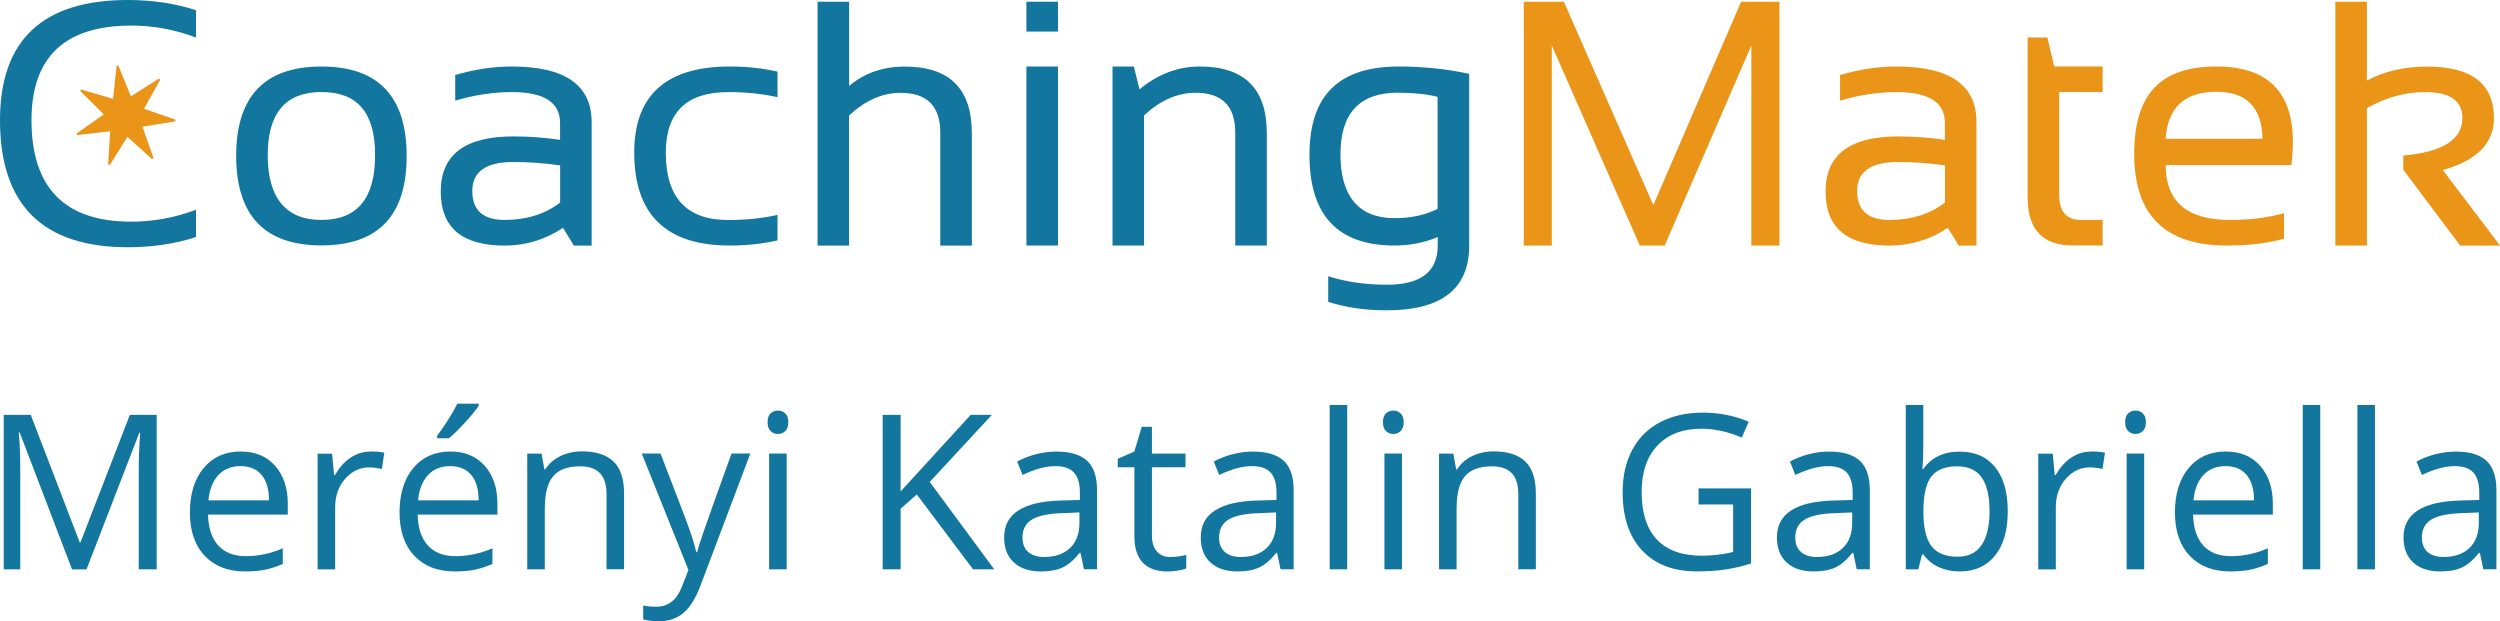 <svg xmlns="http://www.w3.org/2000/svg" id="Layer_2" viewBox="0 0 376.24 93.5"><defs><style>.cls-1{fill:#12769e;}.cls-2{fill:#ea9518;}</style></defs><g id="Layer_1-2"><path class="cls-1" d="M29.51,35.67c-3.17,1.03-6.59,1.54-10.26,1.54C6.42,37.21,0,30.83,0,18.09,0,6.03,6.42,0,19.24,0c3.68,0,7.1.51,10.26,1.54v4.11c-3.17-1.2-6.41-1.8-9.75-1.8-10.01,0-15.01,4.75-15.01,14.24,0,10.18,5,15.27,15.01,15.27,3.34,0,6.59-.6,9.75-1.8v4.11Z"></path><path class="cls-1" d="M35.54,23.48c0-8.98,4.28-13.47,12.83-13.47s12.83,4.49,12.83,13.47-4.28,13.45-12.83,13.45-12.8-4.48-12.83-13.45ZM48.37,33.1c5.39,0,8.08-3.24,8.08-9.73s-2.69-9.52-8.08-9.52-8.08,3.17-8.08,9.52,2.69,9.73,8.08,9.73Z"></path><path class="cls-1" d="M66.33,28.82c0-5.53,3.64-8.29,10.93-8.29,2.34,0,4.69.17,7.03.51v-2.54c0-3.1-2.42-4.64-7.26-4.64-2.77,0-5.61.43-8.52,1.28v-3.85c2.91-.86,5.75-1.28,8.52-1.28,8.01,0,12.01,2.79,12.01,8.37v18.58h-2.67l-1.64-2.67c-2.69,1.78-5.61,2.67-8.78,2.67-6.42,0-9.62-2.71-9.62-8.13ZM77.26,24.38c-4.12,0-6.18,1.45-6.18,4.36s1.62,4.36,4.88,4.36,6.06-.87,8.34-2.62v-5.59c-2.34-.34-4.69-.51-7.03-.51Z"></path><path class="cls-1" d="M117.01,36.18c-2.22.51-4.62.77-7.19.77-9.58,0-14.37-4.66-14.37-13.98,0-8.64,4.79-12.96,14.37-12.96,2.57,0,4.96.26,7.19.77v3.85c-2.22-.51-4.7-.77-7.44-.77-6.24,0-9.37,3.04-9.37,9.11,0,6.76,3.12,10.14,9.37,10.14,2.74,0,5.22-.26,7.44-.77v3.85Z"></path><path class="cls-1" d="M123.04,36.95V.26h4.75v12.68c2.29-1.95,5.09-2.92,8.39-2.92,6.72,0,10.08,3.34,10.08,10.03v16.91h-4.75v-16.99c0-4-1.99-6-5.98-6-2.72,0-5.3,1.14-7.75,3.41v19.58h-4.75Z"></path><path class="cls-1" d="M159.22.26v4.49h-4.75V.26h4.75ZM159.22,10.01v26.94h-4.75V10.01h4.75Z"></path><path class="cls-1" d="M167.43,36.95V10.01h3.21l.85,3.44c2.75-2.29,5.78-3.44,9.08-3.44,6.72,0,10.08,3.34,10.08,10.03v16.91h-4.75v-16.99c0-4-1.99-6-5.98-6-2.72,0-5.3,1.14-7.75,3.41v19.58h-4.75Z"></path><path class="cls-1" d="M221.11,36.95c0,6.5-4.13,9.75-12.39,9.75-3.32,0-6.26-.43-8.83-1.28v-3.85c2.62.85,5.58,1.28,8.88,1.28,5.06,0,7.6-1.97,7.6-5.9v-1.28c-2.02.86-4.19,1.28-6.52,1.28-8.52,0-12.78-4.54-12.78-13.62s4.49-13.32,13.47-13.32c3.64,0,7.17.37,10.57,1.1v25.84ZM216.36,14.57c-1.63-.41-3.64-.62-6.03-.62-5.73,0-8.6,3.11-8.6,9.31s2.71,9.57,8.13,9.57c2.46,0,4.63-.46,6.49-1.39V14.57Z"></path><path class="cls-2" d="M229.32,36.95V.26h6.03l13.47,30.61L262.03.26h5.77v36.69h-4.23V6.85l-13.04,30.1h-3.75l-13.24-30.1v30.1h-4.23Z"></path><path class="cls-2" d="M274.74,28.82c0-5.53,3.64-8.29,10.93-8.29,2.34,0,4.69.17,7.03.51v-2.54c0-3.1-2.42-4.64-7.26-4.64-2.77,0-5.61.43-8.52,1.28v-3.85c2.91-.86,5.75-1.28,8.52-1.28,8.01,0,12.01,2.79,12.01,8.37v18.58h-2.67l-1.64-2.67c-2.69,1.78-5.61,2.67-8.78,2.67-6.42,0-9.62-2.71-9.62-8.13ZM285.67,24.38c-4.12,0-6.18,1.45-6.18,4.36s1.62,4.36,4.88,4.36,6.06-.87,8.34-2.62v-5.59c-2.34-.34-4.69-.51-7.03-.51Z"></path><path class="cls-2" d="M305.14,5.64h2.98l1.03,4.36h7.29v3.85h-6.54v15.47c0,2.51,1.09,3.77,3.26,3.77h3.28v3.85h-4.52c-4.52,0-6.77-2.42-6.77-7.26V5.64Z"></path><path class="cls-2" d="M333.57,10.01c7.66,0,11.5,3.79,11.5,11.37,0,1.08-.08,2.23-.23,3.46h-18.91c0,5.51,3.22,8.26,9.65,8.26,3.06,0,5.78-.34,8.16-1.03v3.85c-2.38.68-5.27,1.03-8.67,1.03-9.25,0-13.88-4.59-13.88-13.78s4.13-13.16,12.39-13.16ZM325.93,20.89h14.57c-.1-4.72-2.41-7.08-6.93-7.08-4.79,0-7.34,2.36-7.65,7.08Z"></path><path class="cls-2" d="M351.46,36.95V.26h4.75v11.86c2.62-1.4,5.64-2.1,9.06-2.1,6.71,0,10.06,2.59,10.06,7.77,0,3.76-2.57,6.36-7.7,7.8l8.62,11.37h-6l-8.57-11.42v-2.13c5.94-.53,8.9-2.41,8.9-5.65,0-2.6-1.88-3.9-5.65-3.9-2.96,0-5.87.8-8.72,2.41v20.68h-4.75Z"></path><path class="cls-1" d="M10.84,85.68l-7.88-20.6h-.13c.15,1.63.22,3.57.22,5.82v14.78H.56v-23.24h4.07l7.36,19.17h.13l7.42-19.17h4.04v23.24h-2.7v-14.97c0-1.72.07-3.58.22-5.59h-.13l-7.95,20.57h-2.18Z"></path><path class="cls-1" d="M36.91,86c-2.58,0-4.61-.78-6.1-2.35s-2.23-3.75-2.23-6.53.69-5.04,2.07-6.69,3.24-2.48,5.57-2.48c2.18,0,3.91.72,5.18,2.15,1.27,1.44,1.91,3.33,1.91,5.68v1.67h-12c.05,2.04.57,3.6,1.55,4.66s2.36,1.59,4.14,1.59c1.88,0,3.73-.39,5.56-1.18v2.35c-.93.4-1.81.69-2.65.87-.83.17-1.84.26-3.01.26ZM36.19,70.15c-1.4,0-2.51.46-3.35,1.37-.83.91-1.32,2.17-1.47,3.78h9.11c0-1.66-.37-2.94-1.11-3.82s-1.8-1.33-3.18-1.33Z"></path><path class="cls-1" d="M55.76,67.94c.77,0,1.47.06,2.08.19l-.37,2.45c-.72-.16-1.36-.24-1.91-.24-1.41,0-2.61.57-3.62,1.72-1,1.14-1.5,2.57-1.5,4.28v9.35h-2.64v-17.42h2.18l.3,3.23h.13c.65-1.13,1.42-2.01,2.34-2.62.91-.61,1.91-.92,3-.92Z"></path><path class="cls-1" d="M68.46,86c-2.58,0-4.61-.78-6.1-2.35s-2.23-3.75-2.23-6.53.69-5.04,2.07-6.69,3.24-2.48,5.57-2.48c2.18,0,3.91.72,5.18,2.15,1.27,1.44,1.91,3.33,1.91,5.68v1.67h-12c.05,2.04.57,3.6,1.55,4.66s2.36,1.59,4.14,1.59c1.88,0,3.73-.39,5.56-1.18v2.35c-.93.4-1.81.69-2.65.87-.83.17-1.84.26-3.01.26ZM67.74,70.15c-1.4,0-2.51.46-3.35,1.37-.83.91-1.32,2.17-1.47,3.78h9.11c0-1.66-.37-2.94-1.11-3.82s-1.8-1.33-3.18-1.33ZM65.79,65.56c.51-.66,1.06-1.45,1.65-2.38.59-.93,1.05-1.74,1.39-2.43h3.21v.33c-.47.69-1.16,1.54-2.08,2.54s-1.72,1.79-2.4,2.34h-1.76v-.4Z"></path><path class="cls-1" d="M91.28,85.68v-11.27c0-1.42-.32-2.48-.97-3.18-.65-.7-1.66-1.05-3.04-1.05-1.82,0-3.16.49-4.01,1.48-.85.99-1.27,2.61-1.27,4.88v9.14h-2.64v-17.42h2.15l.43,2.38h.13c.54-.86,1.3-1.52,2.27-2,.97-.47,2.06-.71,3.26-.71,2.1,0,3.68.51,4.74,1.52,1.06,1.01,1.59,2.63,1.59,4.86v11.36h-2.64Z"></path><path class="cls-1" d="M96.58,68.26h2.83l3.81,9.93c.84,2.27,1.36,3.91,1.56,4.91h.13c.14-.54.43-1.46.87-2.77.44-1.31,1.88-5.33,4.31-12.07h2.83l-7.49,19.84c-.74,1.96-1.61,3.35-2.6,4.17s-2.21,1.23-3.65,1.23c-.81,0-1.6-.09-2.38-.27v-2.11c.58.13,1.23.19,1.96.19,1.81,0,3.1-1.02,3.88-3.05l.97-2.48-7.03-17.52Z"></path><path class="cls-1" d="M115.52,63.54c0-.6.15-1.05.45-1.33.3-.28.67-.42,1.11-.42s.79.14,1.1.43c.31.29.46.73.46,1.32s-.15,1.04-.46,1.33c-.31.29-.67.44-1.1.44-.45,0-.82-.15-1.11-.44-.3-.29-.45-.73-.45-1.33ZM118.39,85.68h-2.64v-17.42h2.64v17.42Z"></path><path class="cls-1" d="M149.62,85.68h-3.18l-8.47-11.27-2.43,2.16v9.11h-2.7v-23.24h2.7v11.52l10.54-11.52h3.19l-9.35,10.09,9.7,13.14Z"></path><path class="cls-1" d="M163.13,85.68l-.52-2.48h-.13c-.87,1.09-1.74,1.83-2.6,2.22s-1.94.58-3.23.58c-1.73,0-3.08-.45-4.06-1.34-.98-.89-1.47-2.16-1.47-3.8,0-3.52,2.81-5.36,8.44-5.53l2.96-.09v-1.08c0-1.37-.29-2.38-.88-3.03-.59-.65-1.53-.98-2.82-.98-1.45,0-3.09.45-4.93,1.33l-.81-2.02c.86-.47,1.8-.83,2.82-1.1,1.02-.26,2.05-.4,3.08-.4,2.08,0,3.62.46,4.62,1.38s1.5,2.4,1.5,4.44v11.89h-1.96ZM157.17,83.82c1.64,0,2.93-.45,3.87-1.35.94-.9,1.41-2.16,1.41-3.78v-1.57l-2.64.11c-2.1.07-3.61.4-4.54.98-.93.58-1.39,1.48-1.39,2.69,0,.95.29,1.68.87,2.18s1.39.75,2.42.75Z"></path><path class="cls-1" d="M176.15,83.82c.47,0,.92-.03,1.35-.1.43-.07.78-.14,1.03-.21v2.02c-.29.14-.71.25-1.26.34-.56.09-1.06.14-1.5.14-3.37,0-5.05-1.78-5.05-5.33v-10.36h-2.5v-1.27l2.5-1.1,1.11-3.72h1.53v4.04h5.05v2.05h-5.05v10.25c0,1.05.25,1.85.75,2.42s1.18.84,2.05.84Z"></path><path class="cls-1" d="M192.72,85.68l-.52-2.48h-.13c-.87,1.09-1.74,1.83-2.6,2.22s-1.94.58-3.23.58c-1.73,0-3.08-.45-4.06-1.34-.98-.89-1.47-2.16-1.47-3.8,0-3.52,2.81-5.36,8.44-5.53l2.96-.09v-1.08c0-1.37-.29-2.38-.88-3.03-.59-.65-1.53-.98-2.82-.98-1.45,0-3.09.45-4.93,1.33l-.81-2.02c.86-.47,1.8-.83,2.82-1.1,1.02-.26,2.05-.4,3.08-.4,2.08,0,3.62.46,4.62,1.38s1.5,2.4,1.5,4.44v11.89h-1.96ZM186.76,83.82c1.64,0,2.93-.45,3.87-1.35.94-.9,1.41-2.16,1.41-3.78v-1.57l-2.64.11c-2.1.07-3.61.4-4.54.98-.93.58-1.39,1.48-1.39,2.69,0,.95.29,1.68.87,2.18s1.39.75,2.42.75Z"></path><path class="cls-1" d="M202.75,85.68h-2.64v-24.73h2.64v24.73Z"></path><path class="cls-1" d="M208.13,63.54c0-.6.15-1.05.45-1.33.3-.28.67-.42,1.11-.42s.79.14,1.1.43c.31.29.46.73.46,1.32s-.15,1.04-.46,1.33c-.31.29-.67.44-1.1.44-.45,0-.82-.15-1.11-.44-.3-.29-.45-.73-.45-1.33ZM210.99,85.68h-2.64v-17.42h2.64v17.42Z"></path><path class="cls-1" d="M228.5,85.68v-11.27c0-1.42-.32-2.48-.97-3.18-.65-.7-1.66-1.05-3.04-1.05-1.82,0-3.16.49-4.01,1.48-.85.99-1.27,2.61-1.27,4.88v9.14h-2.64v-17.42h2.15l.43,2.38h.13c.54-.86,1.3-1.52,2.27-2,.97-.47,2.06-.71,3.26-.71,2.1,0,3.68.51,4.74,1.52,1.06,1.01,1.59,2.63,1.59,4.86v11.36h-2.64Z"></path><path class="cls-1" d="M255.63,73.5h7.9v11.3c-1.23.39-2.48.69-3.75.89s-2.74.3-4.42.3c-3.52,0-6.26-1.05-8.22-3.14s-2.94-5.03-2.94-8.8c0-2.42.48-4.53,1.45-6.35.97-1.82,2.37-3.21,4.19-4.16,1.82-.96,3.96-1.44,6.41-1.44s4.79.46,6.93,1.37l-1.05,2.38c-2.1-.89-4.12-1.33-6.06-1.33-2.83,0-5.04.84-6.63,2.53-1.59,1.69-2.38,4.02-2.38,7.01,0,3.14.77,5.52,2.3,7.14s3.78,2.43,6.75,2.43c1.61,0,3.18-.18,4.72-.56v-7.15h-5.2v-2.42Z"></path><path class="cls-1" d="M279.43,85.68l-.52-2.48h-.13c-.87,1.09-1.74,1.83-2.6,2.22s-1.94.58-3.23.58c-1.73,0-3.08-.45-4.06-1.34-.98-.89-1.47-2.16-1.47-3.8,0-3.52,2.81-5.36,8.44-5.53l2.96-.09v-1.08c0-1.37-.29-2.38-.88-3.03-.59-.65-1.53-.98-2.82-.98-1.45,0-3.09.45-4.93,1.33l-.81-2.02c.86-.47,1.8-.83,2.82-1.1,1.02-.26,2.05-.4,3.08-.4,2.08,0,3.62.46,4.62,1.38s1.5,2.4,1.5,4.44v11.89h-1.96ZM273.47,83.82c1.64,0,2.93-.45,3.87-1.35.94-.9,1.41-2.16,1.41-3.78v-1.57l-2.64.11c-2.1.07-3.61.4-4.54.98-.93.58-1.39,1.48-1.39,2.69,0,.95.29,1.68.87,2.18s1.39.75,2.42.75Z"></path><path class="cls-1" d="M294.93,67.97c2.29,0,4.07.78,5.33,2.34,1.27,1.56,1.9,3.78,1.9,6.64s-.64,5.08-1.92,6.67c-1.28,1.58-3.05,2.38-5.32,2.38-1.13,0-2.17-.21-3.11-.63-.94-.42-1.72-1.06-2.36-1.93h-.19l-.56,2.24h-1.89v-24.73h2.64v6.01c0,1.35-.04,2.55-.13,3.62h.13c1.23-1.74,3.05-2.61,5.47-2.61ZM294.54,70.18c-1.8,0-3.1.52-3.89,1.55-.79,1.03-1.19,2.77-1.19,5.22s.41,4.2,1.22,5.25c.82,1.05,2.12,1.58,3.93,1.58,1.62,0,2.83-.59,3.62-1.77.79-1.18,1.19-2.88,1.19-5.09s-.4-3.96-1.19-5.07c-.79-1.11-2.02-1.67-3.69-1.67Z"></path><path class="cls-1" d="M314.71,67.94c.77,0,1.47.06,2.08.19l-.37,2.45c-.72-.16-1.36-.24-1.91-.24-1.41,0-2.61.57-3.62,1.72-1,1.14-1.5,2.57-1.5,4.28v9.35h-2.64v-17.42h2.18l.3,3.23h.13c.65-1.13,1.42-2.01,2.34-2.62.91-.61,1.91-.92,3-.92Z"></path><path class="cls-1" d="M319.83,63.54c0-.6.15-1.05.45-1.33.3-.28.67-.42,1.11-.42s.79.14,1.1.43c.31.29.46.73.46,1.32s-.15,1.04-.46,1.33c-.31.29-.67.44-1.1.44-.45,0-.82-.15-1.11-.44-.3-.29-.45-.73-.45-1.33ZM322.69,85.68h-2.64v-17.42h2.64v17.42Z"></path><path class="cls-1" d="M335.65,86c-2.58,0-4.61-.78-6.1-2.35s-2.23-3.75-2.23-6.53.69-5.04,2.07-6.69,3.24-2.48,5.57-2.48c2.18,0,3.91.72,5.18,2.15,1.27,1.44,1.91,3.33,1.91,5.68v1.67h-12c.05,2.04.57,3.6,1.55,4.66s2.36,1.59,4.14,1.59c1.88,0,3.73-.39,5.56-1.18v2.35c-.93.4-1.81.69-2.65.87-.83.17-1.84.26-3.01.26ZM334.93,70.15c-1.4,0-2.51.46-3.35,1.37-.83.91-1.32,2.17-1.47,3.78h9.11c0-1.66-.37-2.94-1.11-3.82s-1.8-1.33-3.18-1.33Z"></path><path class="cls-1" d="M349.19,85.68h-2.64v-24.73h2.64v24.73Z"></path><path class="cls-1" d="M357.42,85.68h-2.64v-24.73h2.64v24.73Z"></path><path class="cls-1" d="M373.73,85.68l-.52-2.48h-.13c-.87,1.09-1.74,1.83-2.6,2.22s-1.94.58-3.23.58c-1.73,0-3.08-.45-4.06-1.34-.98-.89-1.47-2.16-1.47-3.8,0-3.52,2.81-5.36,8.44-5.53l2.96-.09v-1.08c0-1.37-.29-2.38-.88-3.03-.59-.65-1.53-.98-2.82-.98-1.45,0-3.09.45-4.93,1.33l-.81-2.02c.86-.47,1.8-.83,2.82-1.1,1.02-.26,2.05-.4,3.08-.4,2.08,0,3.62.46,4.62,1.38s1.5,2.4,1.5,4.44v11.89h-1.96ZM367.77,83.82c1.64,0,2.93-.45,3.87-1.35.94-.9,1.41-2.16,1.41-3.78v-1.57l-2.64.11c-2.1.07-3.61.4-4.54.98-.93.58-1.39,1.48-1.39,2.69,0,.95.29,1.68.87,2.18s1.39.75,2.42.75Z"></path><path class="cls-2" d="M22.81,23.88l-3.64-3.29-2.59,4.16c-.09.14-.31.07-.3-.1l.3-4.9-4.87.57c-.17.02-.25-.2-.11-.29l4.02-2.81-3.48-3.46c-.12-.12,0-.32.16-.27l4.71,1.39.53-4.88c.02-.17.25-.2.31-.04l1.85,4.54,4.14-2.63c.14-.09.31.07.23.22l-2.4,4.28,4.64,1.6c.16.06.14.29-.03.31l-4.84.79,1.64,4.62c.06.16-.14.29-.26.17Z"></path></g></svg>